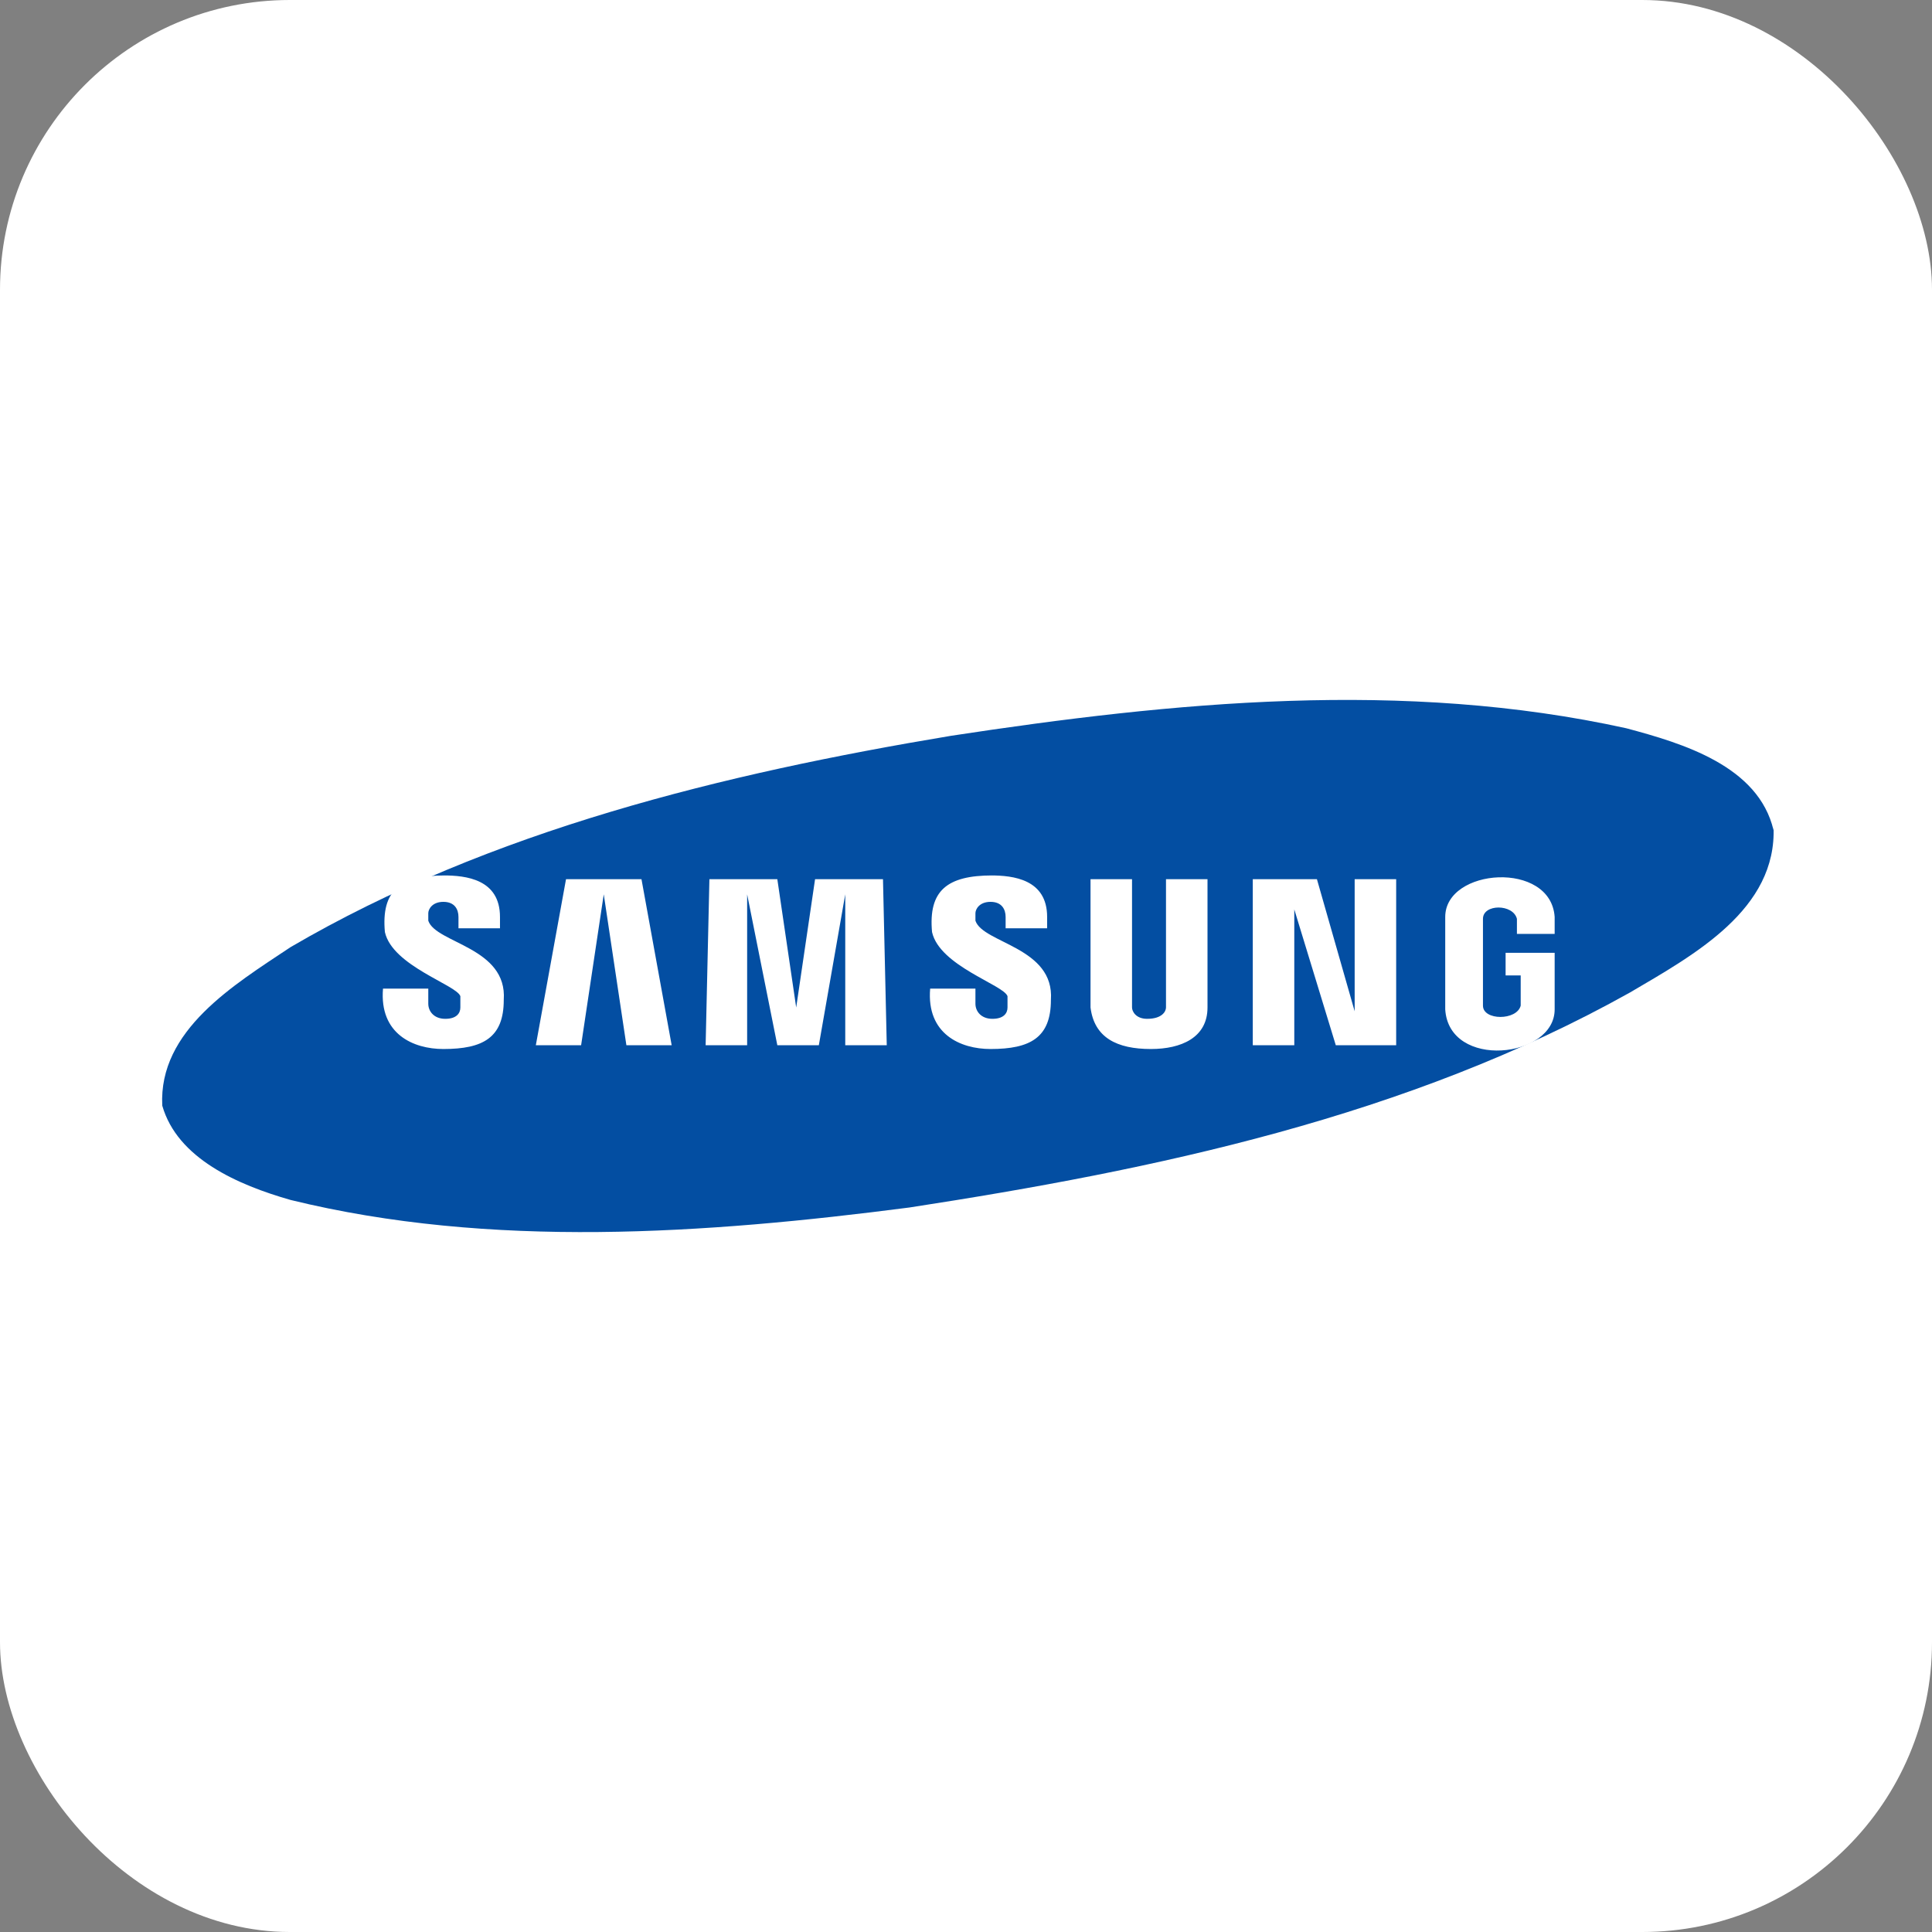 <svg xmlns="http://www.w3.org/2000/svg"
aria-label="Samsung" role="img"
viewBox="0 0 512 512" fill="#117cad"><rect x="0" y="0" width="512" height="512" fill="#808080" stroke="none"/><rect
width="512" height="512"
rx="15%"
fill="#fff"/><path d="M470 219c1 22-21 34-38 44-59 33-126 47-191 57-54 7-111 11-164-2-14-4-30-11-34-25-1-20 19-32 34-42 53-31 115-46 175-56 59-9 120-15 179-2 15 4 35 10 39 27z" fill="#034ea2"/><path fill="#fff" d="m118,232c-12 0-17 4-16 15 2 9 19 14 20 17l0 3c0 1.5-1 3-4 3-3 0-4.5-2-4.5-4l0-4-12 0c-1 12 8 16 16 16 10.5 0 16-3 16-13 1-14-18-15-20-21 0-1 0-1 0 -2 0-1 1-3 4-3 3 0 4 2 4 4l0 3 11 0 0-3c0-10-9-11-15-11zm265 11 0 24.5c1 16 29 13 29 0l0-15-13 0 0 6 4 0 0 8c-1 4-10 4-10 0 0-8 0-16 0-23 0-4 8-4 9 0l0 4 10 0 0-4.5c-1-15-29-13-29 0zm-120-11c-12 0-17 4-16 15 2 9 19 14 20 17l0 3c0 1.5-1 3-4 3-3 0-4.5-2-4.5-4l0-4-12 0c-1 12 8 16 16 16 10.5 0 16-3 16-13 1-14-18-15-20-21 0-1 0-1 0 -2 0-1 1-3 4-3 3 0 4 2 4 4l0 3 11 0 0-3c0-10-9-11-15-11zm-75 1l-1 44h11l0-40l8 40h11l7-40v40h11l-1-44h-18l-5 34l-5-34h-18zm101 0v32c-0 1 0 2 0 2 1 8 7 11 16 11 8 0 15-3 15-11 0 0 0-2 0-3v-31h-11v32c0 1 0 1 0 2 0 1-1 3-5 3-3 0-4-2-4-3 0 0 0 -1 0 -2v-32zm-139 0l-8 44h12l6-40 6 40h12 l-8-44zm182 0v44h11l0-36 11 36h16v-44h-11l0 35-10-35z"/></svg>
